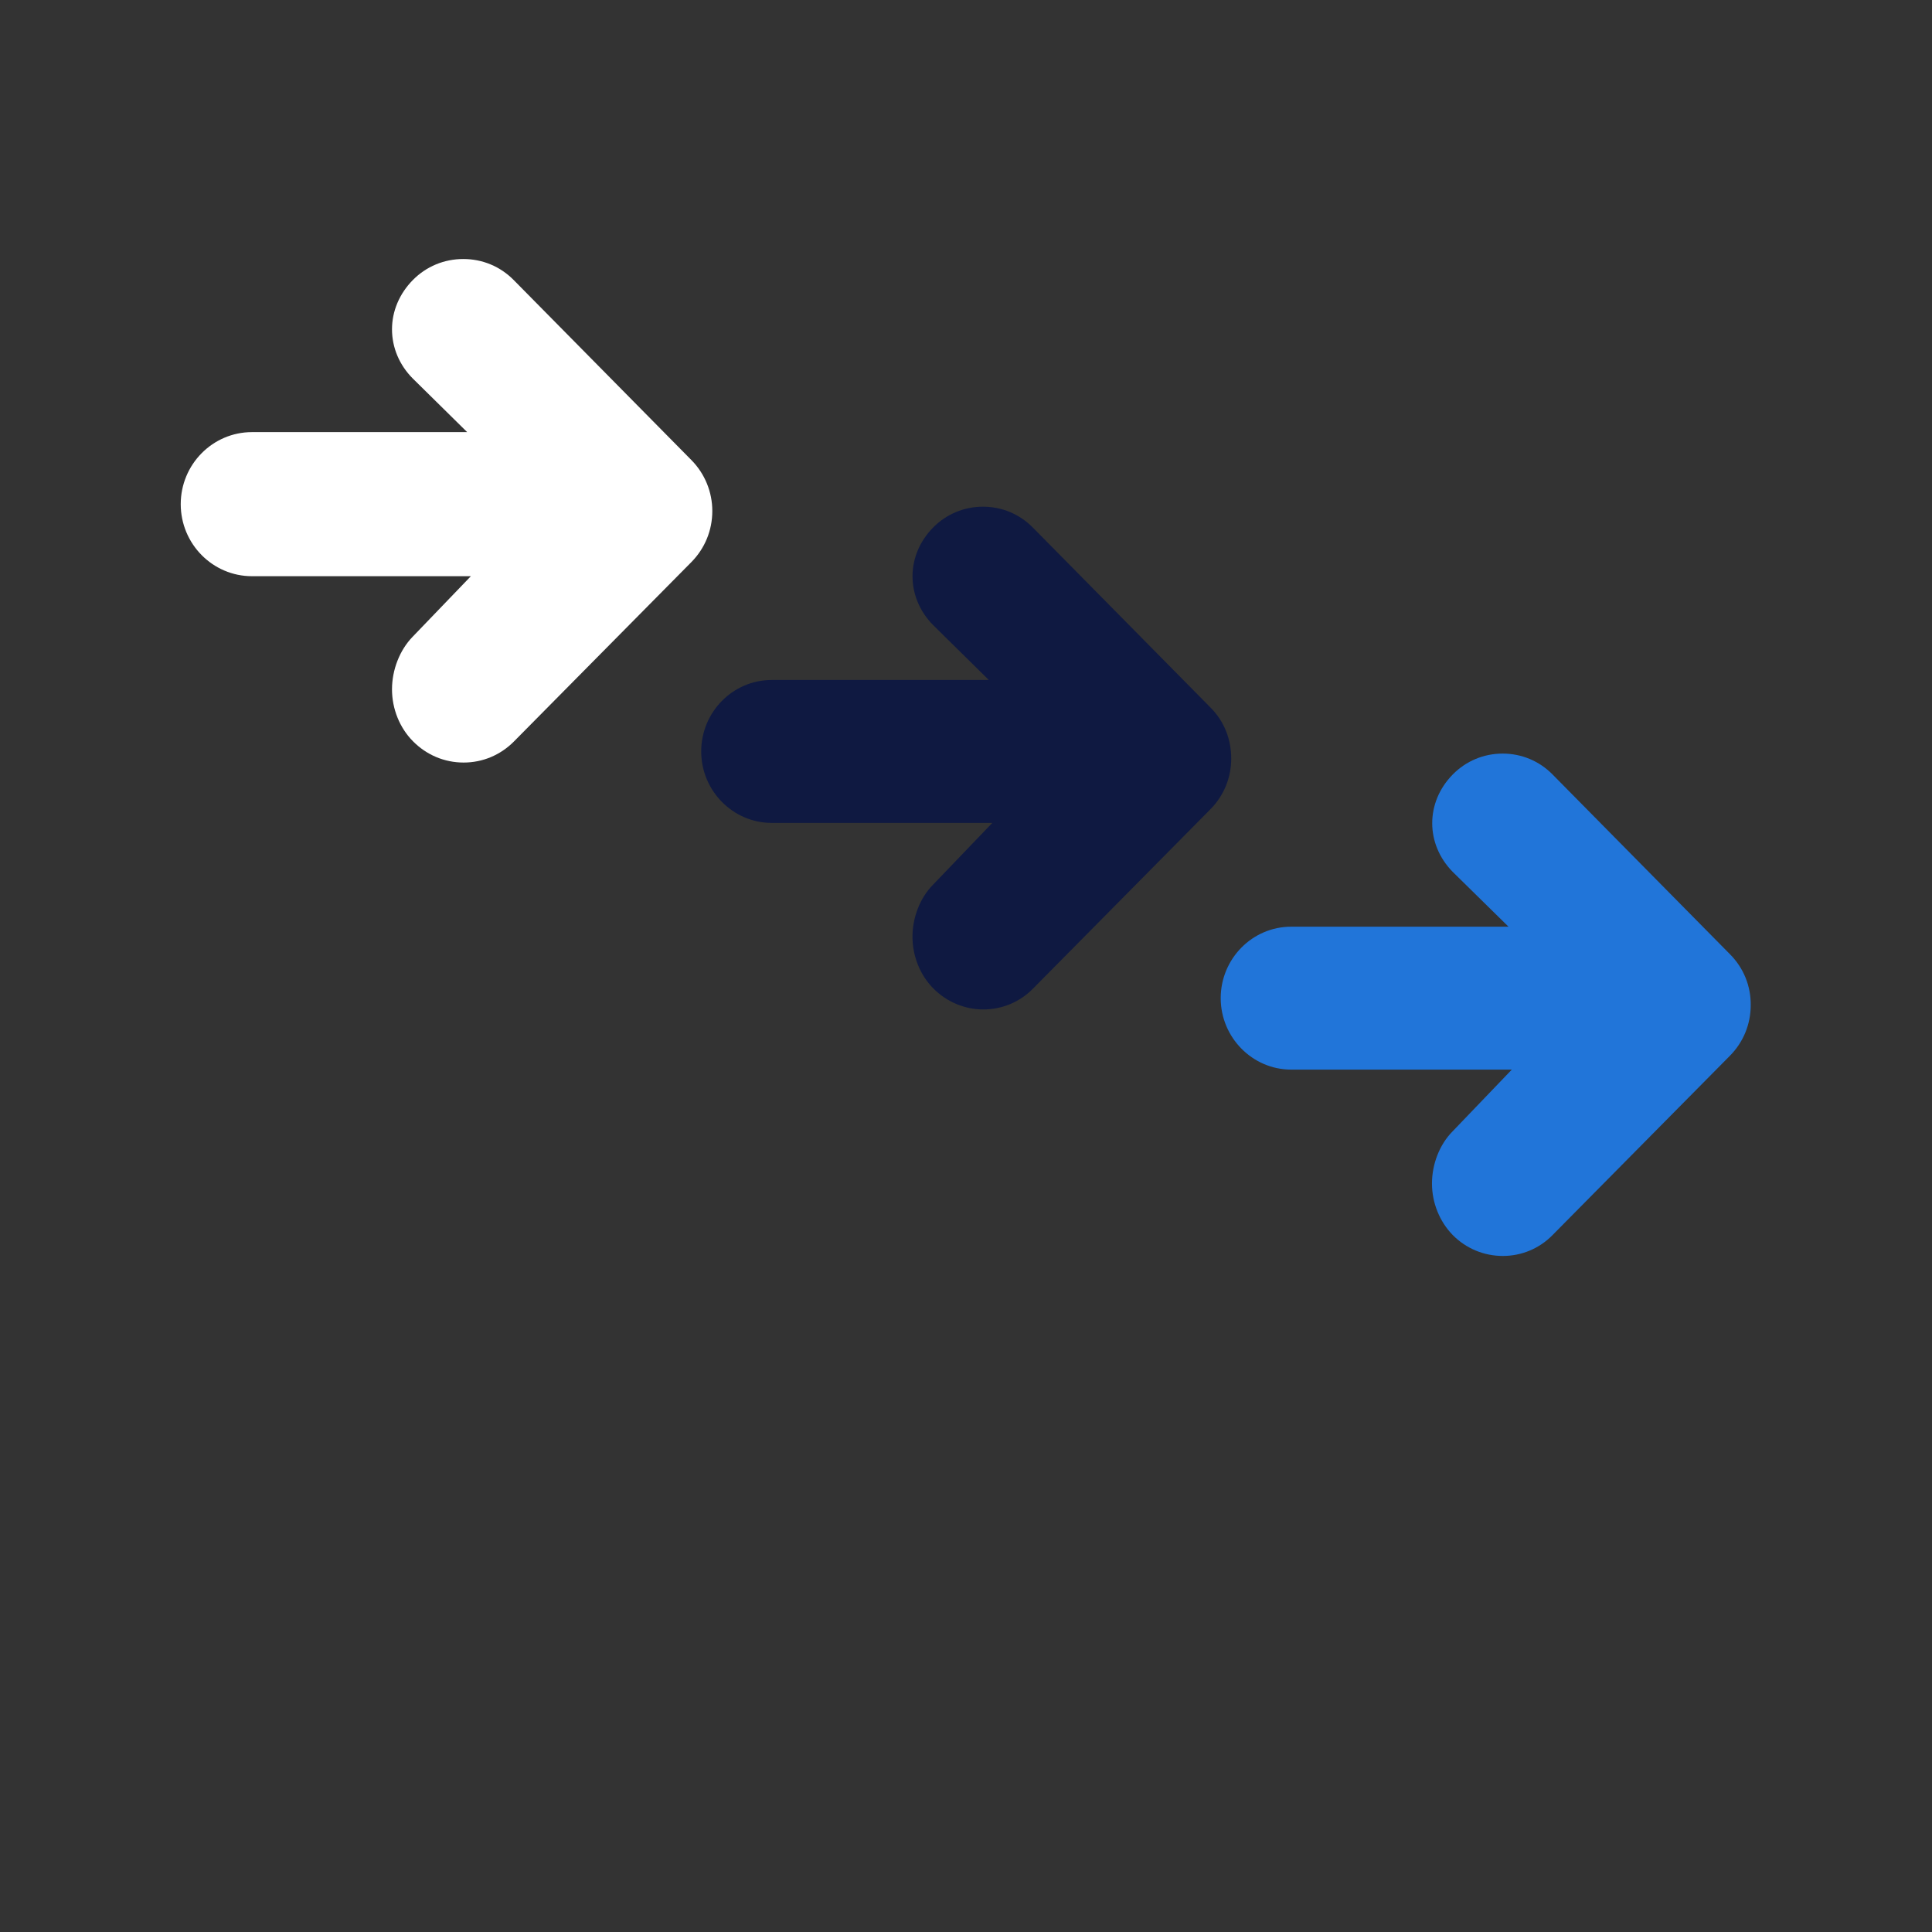 <?xml version="1.0" encoding="UTF-8" standalone="no"?>
<!-- Generator: Adobe Illustrator 22.0.0, SVG Export Plug-In . SVG Version: 6.00 Build 0)  -->

<svg
   version="1.1"
   id="Laag_1"
   x="0px"
   y="0px"
   width="1275"
   height="1275"
   viewBox="0 0 1275 1275"
   xml:space="preserve"
   sodipodi:docname="Arrow_YellowBG.svg"
   inkscape:version="1.3 (0e150ed6c4, 2023-07-21)"
   xmlns:inkscape="http://www.inkscape.org/namespaces/inkscape"
   xmlns:x="adobe:ns:meta/"
   xmlns:sodipodi="http://sodipodi.sourceforge.net/DTD/sodipodi-0.dtd"
   xmlns="http://www.w3.org/2000/svg"
   xmlns:svg="http://www.w3.org/2000/svg"
   xmlns:rdf="http://www.w3.org/1999/02/22-rdf-syntax-ns#"><rect x="0" y="0" width="1275" height="1275" fill="#333333" stroke="none"/><defs
   id="defs4" /><sodipodi:namedview
   id="namedview4"
   pagecolor="#ffffff"
   bordercolor="#000000"
   borderopacity="0.25"
   inkscape:showpageshadow="2"
   inkscape:pageopacity="0.0"
   inkscape:pagecheckerboard="0"
   inkscape:deskcolor="#d1d1d1"
   inkscape:zoom="0.95647059"
   inkscape:cx="637.76138"
   inkscape:cy="426.04551"
   inkscape:window-width="1920"
   inkscape:window-height="1009"
   inkscape:window-x="-8"
   inkscape:window-y="-8"
   inkscape:window-maximized="1"
   inkscape:current-layer="g4" />&#10;&#10;<style
   type="text/css"
   id="style1">&#10;	.st0{fill:none;}&#10;	.st1{fill:#E74536;}&#10;	.st2{fill:#0F1941;}&#10;	.st3{fill:#2175D9;}&#10;</style>&#10;<rect
   class="st0"
   width="1285"
   height="850"
   id="rect1"
   x="0"
   y="0" />&#10;<g
   id="g4"
   transform="matrix(1.285,0,0,1.285,-202.617,-21.819)">&#10;	<g
   id="g7"><g
     id="g6"><g
       id="g5"><g
         id="g3">&#10;		<path
   class="st1"
   d="m 512.8,253.3 -91.3,-92.5 c -6.9,-7 -16.1,-10.8 -25.9,-10.8 -9.8,0 -19,3.8 -25.9,10.8 -6.9,7 -10.7,16 -10.7,25.3 0,9.4 3.8,18.4 10.7,25.3 l 27.9,27.5 H 287.1 c -20.2,0 -36.6,16.6 -36.6,37 0,20.4 16.4,37 36.6,37 H 399.5 L 369.6,344 c -6.6,6.8 -10.6,16.9 -10.6,27 0,10 3.9,19.7 10.7,26.6 7,7.1 16.2,11 26.1,11 v 0 c 9.7,0 18.8,-3.8 25.7,-10.7 l 91.3,-92.3 c 6.9,-7 10.7,-16.3 10.7,-26.2 0,-9.7 -3.8,-19.1 -10.7,-26.1"
   id="path1"
   style="fill:#ffffff;fill-opacity:1" />&#10;		<path
   class="st2"
   d="m 779.4,380.4 -91.3,-92.5 c -6.8,-6.9 -15.9,-10.7 -25.6,-10.7 -9.7,0 -18.8,3.8 -25.6,10.7 -14.1,14.3 -14.1,35.8 0,50.1 l 28.6,28.2 H 554 c -20,0 -36.2,16.5 -36.2,36.7 0,20.2 16.3,36.7 36.2,36.7 h 113.3 l -30.5,31.8 c -6.6,6.7 -10.5,16.7 -10.5,26.7 0,9.9 3.9,19.6 10.6,26.4 6.9,7 16.1,10.9 25.8,10.9 v 0 c 9.6,0 18.7,-3.8 25.4,-10.6 l 91.3,-92.3 c 6.8,-6.9 10.6,-16.1 10.6,-25.9 0,-10.1 -3.7,-19.3 -10.6,-26.2"
   id="path2" />&#10;		<path
   class="st3"
   d="M 1046.3,507.2 955,414.7 c -6.8,-6.9 -15.9,-10.7 -25.6,-10.7 -9.7,0 -18.8,3.8 -25.6,10.7 -14.1,14.3 -14.1,35.8 0,50.1 l 28.6,28.1 H 820.8 c -20,0 -36.2,16.5 -36.2,36.7 0,20.2 16.3,36.7 36.2,36.7 h 113.3 l -30.5,31.8 c -6.6,6.7 -10.5,16.7 -10.5,26.7 0,9.9 3.9,19.5 10.6,26.4 6.9,7 16.1,10.8 25.8,10.8 v 0 c 9.6,0 18.7,-3.8 25.4,-10.6 l 91.3,-92.3 c 6.8,-6.9 10.6,-16.1 10.6,-25.9 0.1,-9.9 -3.7,-19.1 -10.5,-26"
   id="path3" />&#10;	</g></g></g></g>&#10;</g>&#10;</svg>
